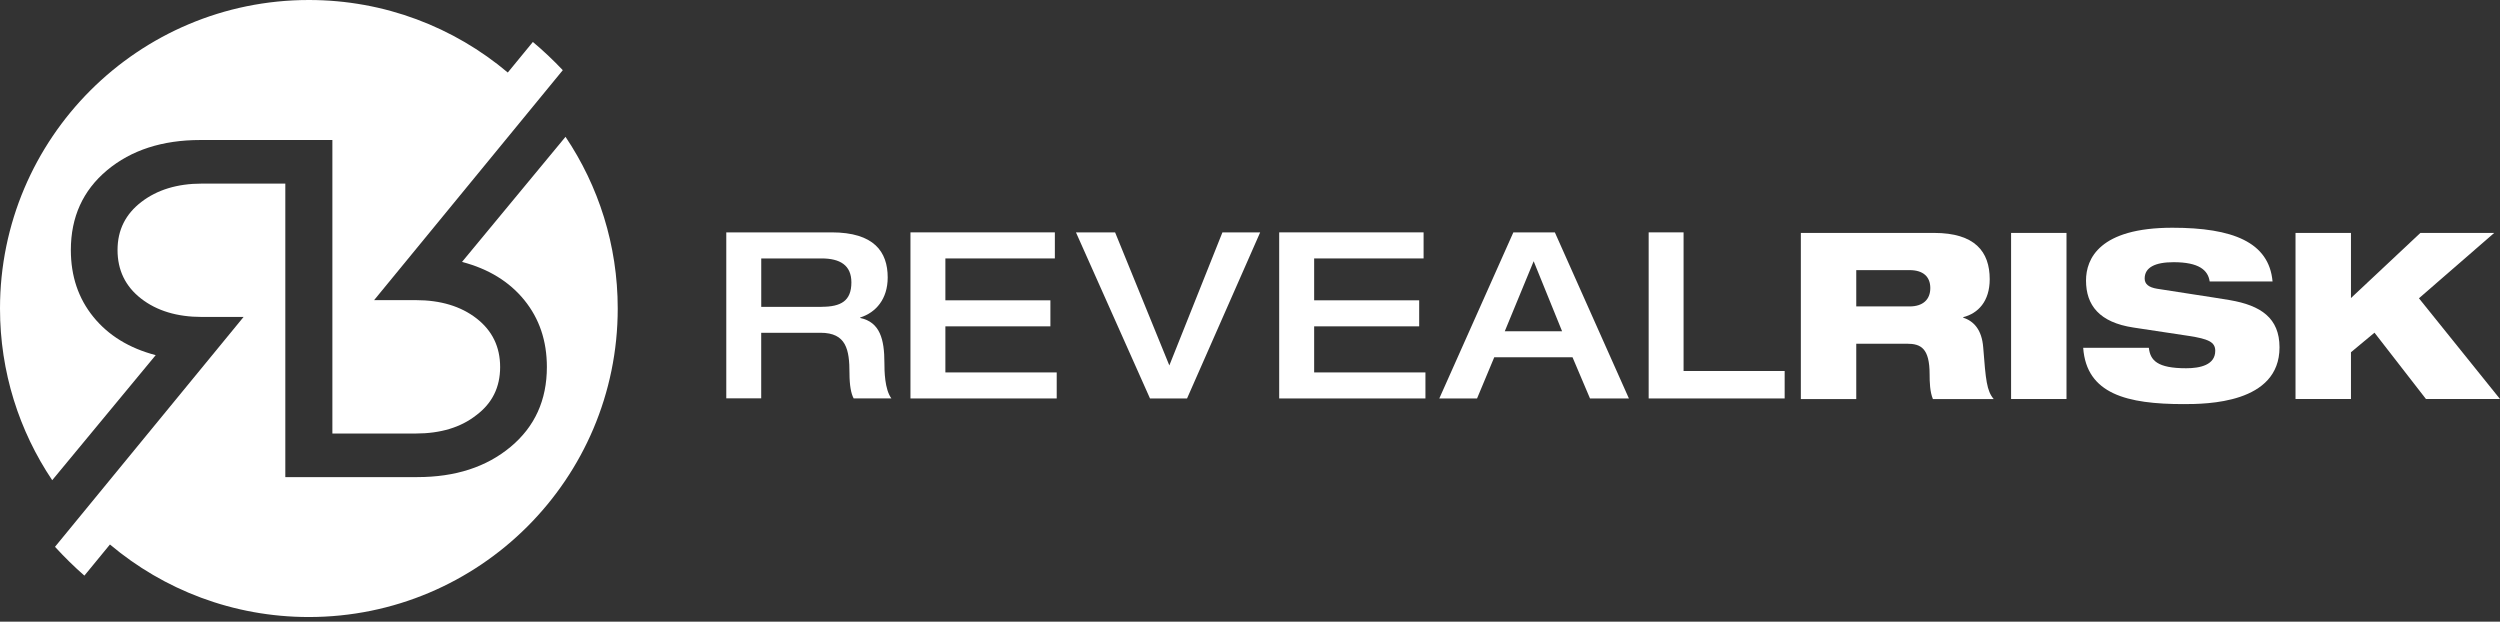 <svg width="189" height="47" viewBox="0 0 189 47" fill="none" xmlns="http://www.w3.org/2000/svg">
<rect x="0" y="0" width="189" height="47" fill="#333333" stroke="none"/>
<path d="M136.144 17.609H146.215C149.297 17.609 150.422 19.017 150.422 21.11C150.422 22.781 149.542 23.695 148.417 23.978V24.013C149.209 24.276 149.826 24.91 149.931 26.265C150.124 28.744 150.194 29.535 150.723 30.169H146.128C145.9 29.623 145.879 28.884 145.879 28.306C145.879 26.335 145.227 25.985 144.171 25.985H140.333V30.169H136.144V17.613V17.609ZM140.333 23.166H144.364C145.384 23.166 145.931 22.637 145.931 21.776C145.931 20.914 145.384 20.421 144.364 20.421H140.333V23.166Z" fill="white"/>
<path d="M156.227 17.609H152.038V30.165H156.227V17.609Z" fill="white"/>
<path d="M167.052 21.282C166.929 20.421 166.242 19.822 164.321 19.822C162.912 19.822 162.137 20.225 162.137 21.055C162.137 21.475 162.439 21.723 163.07 21.828C164.125 22.003 167.346 22.48 168.58 22.69C170.922 23.092 172.331 24.045 172.331 26.261C172.331 30.515 166.803 30.55 165.078 30.55C160.819 30.55 157.738 29.794 157.489 26.293H162.453C162.558 27.242 163.087 27.84 165.271 27.84C166.326 27.84 167.473 27.595 167.473 26.52C167.473 25.852 166.943 25.624 165.485 25.396L161.296 24.763C158.709 24.374 157.703 23.075 157.703 21.209C157.703 19.556 158.723 17.217 164.234 17.217C168.794 17.217 171.539 18.306 171.805 21.279H167.052V21.282Z" fill="white"/>
<path d="M173.541 17.609H177.733V22.532L182.981 17.609H188.562L182.872 22.55L189 30.165H183.402L179.511 25.151L177.733 26.629V30.165H173.541V17.609Z" fill="white"/>
<path d="M54.91 17.567H62.868C66.072 17.567 67.11 19.027 67.11 20.977C67.11 22.613 66.212 23.631 65.031 24.003V24.038C66.528 24.353 66.861 25.655 66.861 27.431C66.861 28.029 66.878 29.437 67.39 30.12H64.537C64.344 29.77 64.221 29.136 64.221 28.218C64.221 26.426 63.976 25.158 62.037 25.158H57.547V30.116H54.907V17.56L54.91 17.567ZM62.111 23.194C63.573 23.194 64.365 22.753 64.365 21.349C64.365 20.046 63.502 19.538 62.111 19.538H57.55V23.197H62.111V23.194Z" fill="white"/>
<path d="M68.831 17.567H79.747V19.538H71.471V22.704H79.41V24.672H71.471V28.155H79.887V30.123H68.831V17.567Z" fill="white"/>
<path d="M81.342 17.567H84.301L88.402 27.627L92.416 17.567H95.269L89.741 30.123H86.94L81.342 17.567Z" fill="white"/>
<path d="M96.707 17.567H107.623V19.538H99.35V22.704H107.29V24.672H99.35V28.155H107.763V30.123H96.707V17.567Z" fill="white"/>
<path d="M114.413 17.567H117.547L123.145 30.123H120.204L118.883 27.011H112.965L111.665 30.123H108.811L114.41 17.567H114.413ZM118.094 25.043L115.945 19.748L113.761 25.043H118.09H118.094Z" fill="white"/>
<path d="M124.639 17.567H127.278V28.047H134.92V30.123H124.639V17.567Z" fill="white"/>
<path d="M23.35 0C16.904 0 11.067 2.612 6.839 6.831C2.615 11.054 0 16.884 0 23.323C0 28.127 1.455 32.592 3.947 36.303L11.771 26.849C9.77 26.324 8.199 25.361 7.064 23.964C5.924 22.564 5.356 20.876 5.356 18.904C5.356 16.404 6.271 14.395 8.094 12.871C9.921 11.348 12.273 10.585 15.147 10.585H25.128V32.774H31.43C33.306 32.774 34.834 32.312 36.009 31.387C37.211 30.487 37.81 29.276 37.81 27.749C37.81 26.223 37.218 25.001 36.03 24.076C34.841 23.152 33.309 22.69 31.434 22.69H28.282L42.547 5.305C41.835 4.552 41.081 3.838 40.285 3.172L38.389 5.483C34.326 2.062 29.078 0 23.35 0Z" fill="white"/>
<path d="M6.38 43.517L8.312 41.163C12.374 44.584 17.622 46.647 23.35 46.647C29.797 46.647 35.637 44.035 39.861 39.815C44.085 35.596 46.7 29.763 46.7 23.323C46.7 18.519 45.246 14.055 42.753 10.343L34.929 19.801C36.931 20.326 38.501 21.289 39.637 22.686C40.776 24.087 41.344 25.771 41.344 27.746C41.344 30.246 40.433 32.256 38.603 33.782C36.776 35.306 34.424 36.069 31.55 36.069H21.57V13.88H15.267C13.391 13.88 11.873 14.356 10.688 15.267C9.5 16.18 8.886 17.378 8.886 18.901C8.886 20.424 9.479 21.65 10.667 22.574C11.856 23.498 13.388 23.961 15.263 23.961H18.415L4.158 41.339C4.873 42.119 5.612 42.848 6.38 43.517Z" fill="white"/>
</svg>
